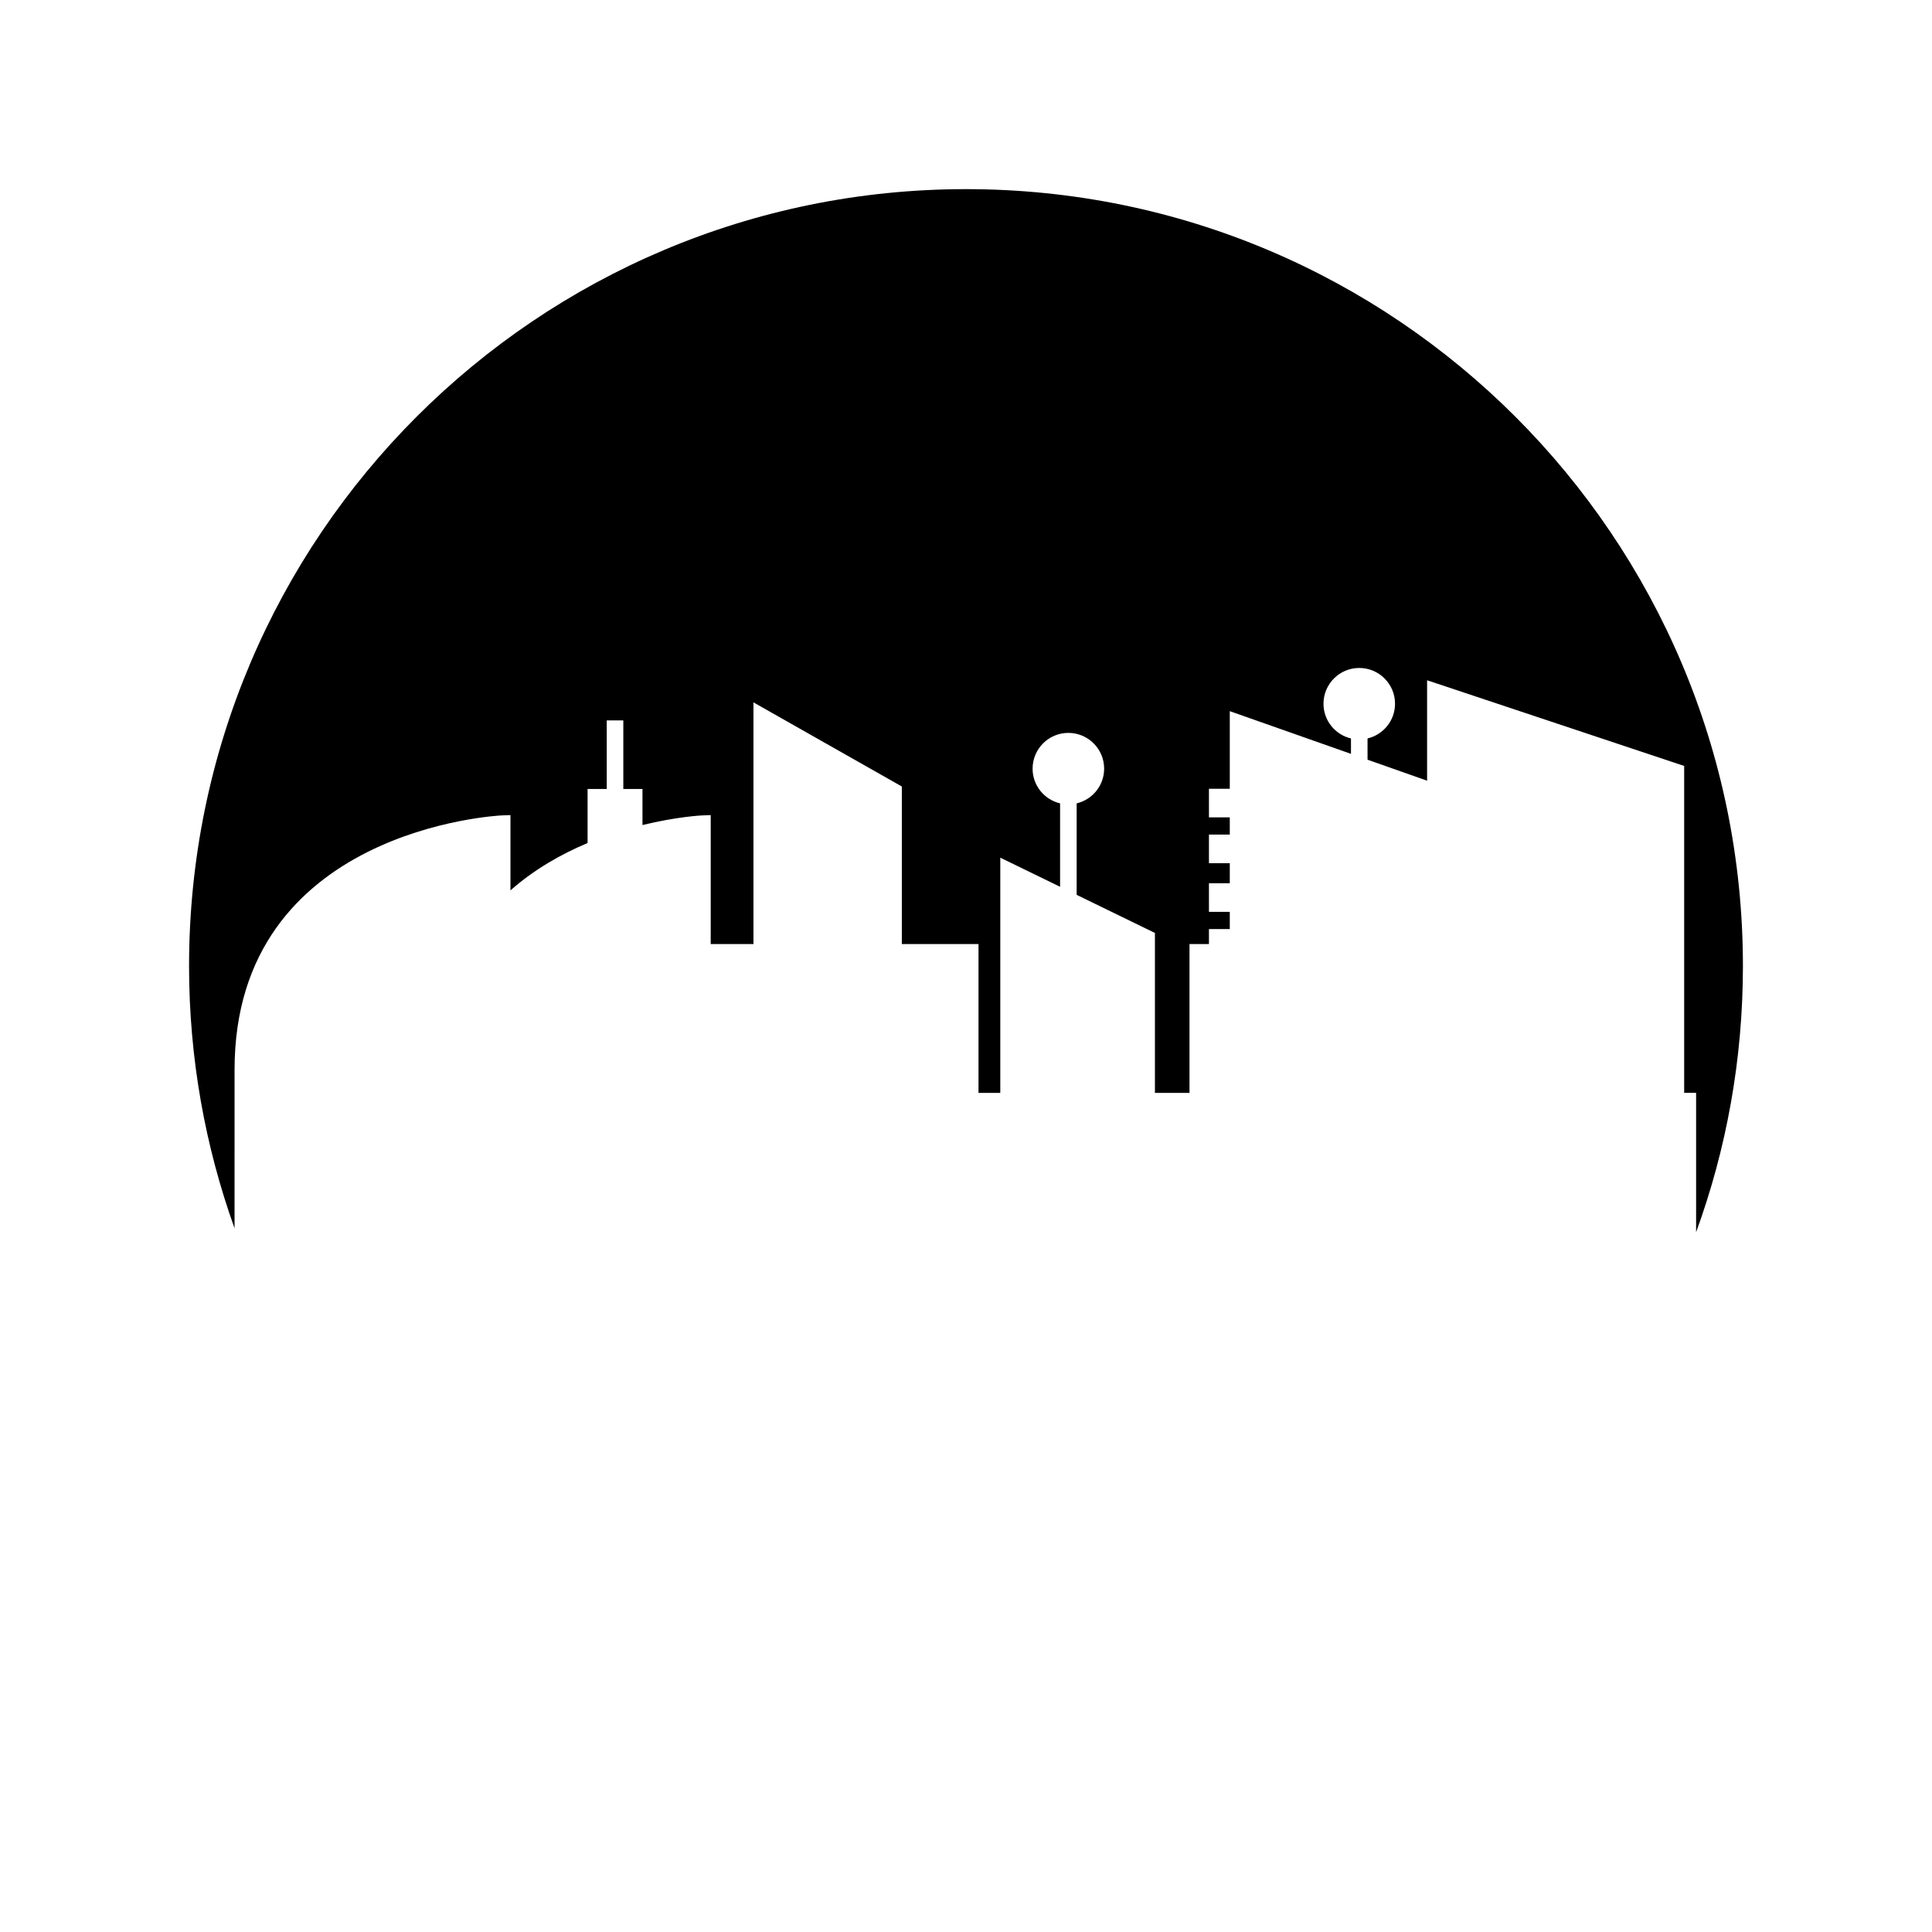 <?xml version="1.0" encoding="UTF-8"?>
<!-- Uploaded to: SVG Repo, www.svgrepo.com, Generator: SVG Repo Mixer Tools -->
<svg fill="#000000" width="800px" height="800px" version="1.1" viewBox="144 144 512 512" xmlns="http://www.w3.org/2000/svg">
 <path d="m206.16 427.5c0-63.922 70.129-67.383 70.836-67.41l2.281-0.086v19.957c6.356-5.617 13.527-9.645 20.438-12.551v-14.32h5.078v-18.176h4.391v18.176h5.078v9.555c9.035-2.211 15.586-2.543 15.801-2.551l2.281-0.086v34.18h11.328v-64.055l39.324 22.297v41.758h20.316v39.438h5.773v-62.336l15.848 7.715v-22.102c-4.176-0.996-7.285-4.723-7.285-9.199 0-5.234 4.246-9.48 9.48-9.48s9.48 4.246 9.48 9.48c0 4.477-3.113 8.207-7.285 9.199v24.238l20.742 10.098v42.383h9.164v-39.441h5.152v-3.969h5.523v-4.562h-5.523v-7.582h5.523v-5.312h-5.523v-7.582h5.523v-4.562h-5.523v-7.578h5.523v-20.574l32.117 11.316v-4.082c-4.176-0.992-7.285-4.723-7.285-9.199 0-5.238 4.246-9.48 9.48-9.48s9.48 4.246 9.48 9.48c0 4.477-3.113 8.203-7.285 9.199v5.633l15.781 5.562v-26.613l68.129 22.703v86.637h3.164v36.93c8.023-22.004 12.406-45.758 12.406-70.535 0-113.71-92.184-205.89-205.89-205.89-113.71 0-205.9 92.184-205.9 205.89 0 24.395 4.269 47.781 12.055 69.496z"/>
</svg>